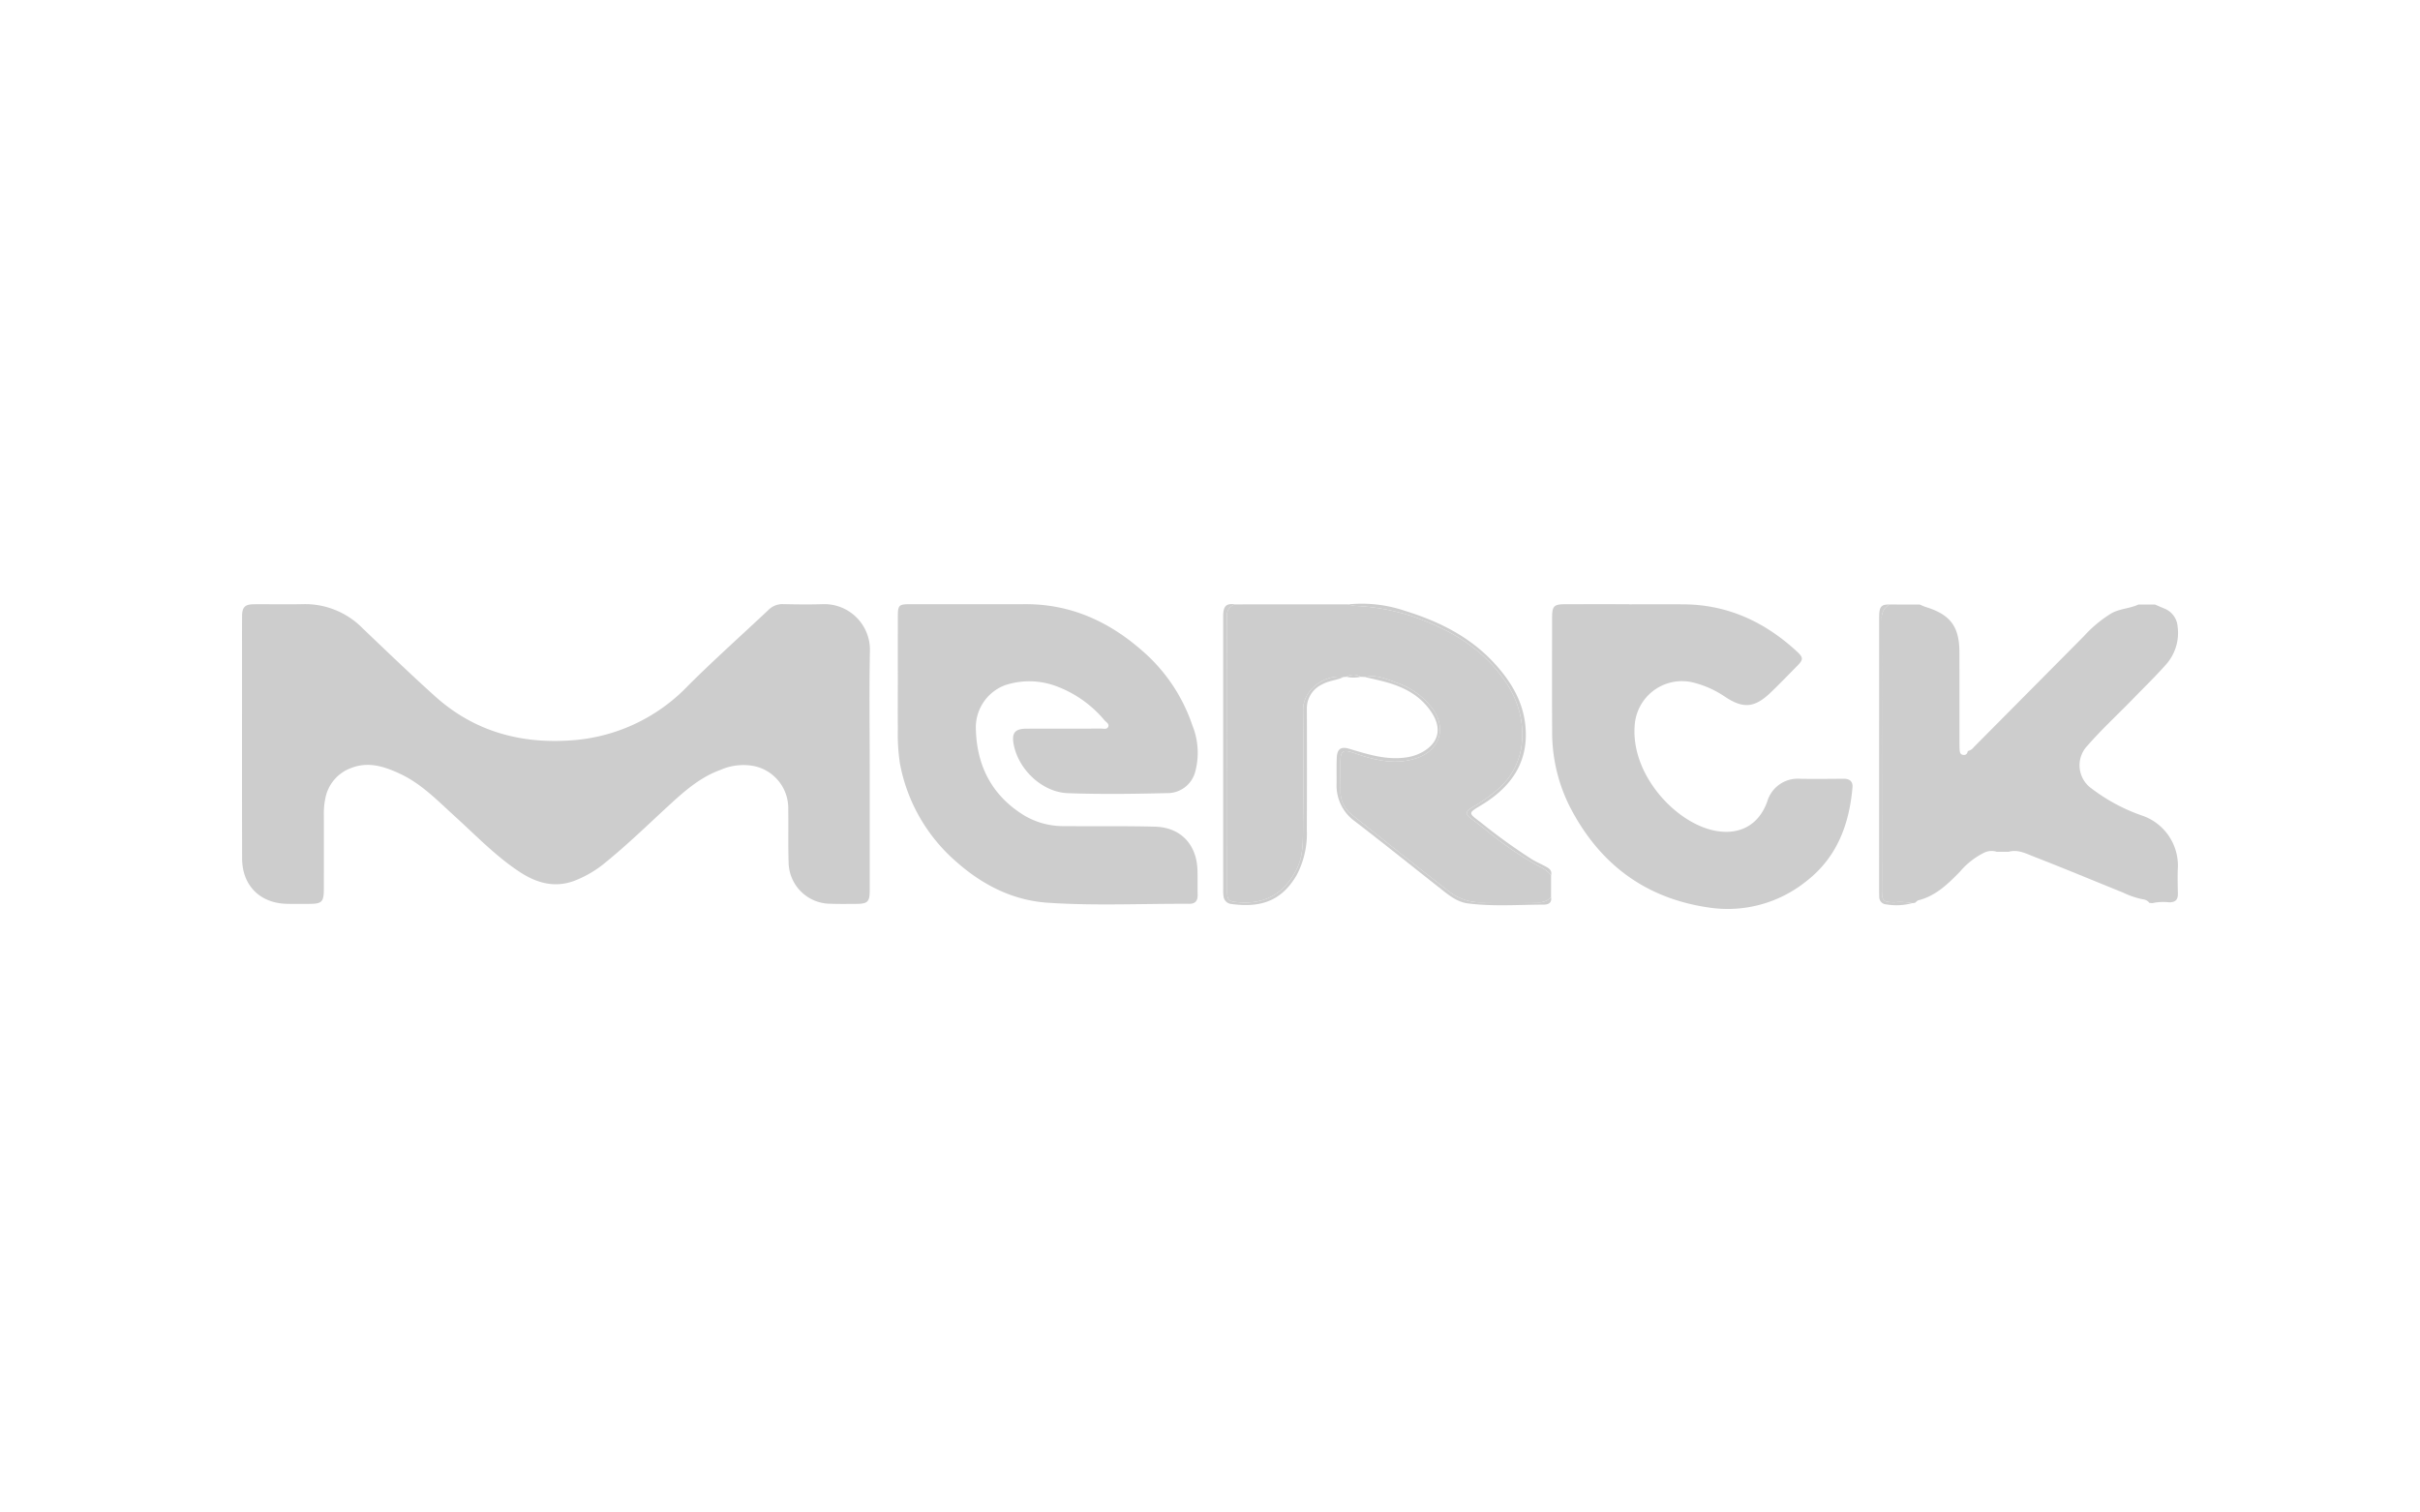 <svg id="f5a0c08e-e516-44b0-a8f9-9ac08098d475" data-name="Layer 1" xmlns="http://www.w3.org/2000/svg" width="400" height="250" viewBox="0 0 400 250"><title>Merck</title><path d="M143.757,127.067q.002,10.032-.002,20.065c-.002,1.945-.319,2.259-2.236,2.271-1.412.008-2.826.032-4.237-.021a6.935,6.935,0,0,1-6.934-6.879c-.095-2.905-.01-5.816-.06-8.723a7.121,7.121,0,0,0-5.482-7.12,9.377,9.377,0,0,0-5.731.601c-3.278,1.182-5.844,3.419-8.36,5.726-3.488,3.199-6.873,6.513-10.55,9.5a18.292,18.292,0,0,1-5.334,3.141c-3.274,1.174-6.213.286-8.966-1.527-3.941-2.596-7.193-6.003-10.664-9.152-2.824-2.562-5.489-5.353-8.999-7.01-2.583-1.219-5.276-2.126-8.155-.996a6.649,6.649,0,0,0-4.237,4.852,12.442,12.442,0,0,0-.279,2.971q.007,6.044-.002,12.089c-.006,2.257-.293,2.541-2.488,2.549-1.205.004-2.41.016-3.614-.009-4.438-.092-7.392-3.02-7.407-7.479-.036-10.925-.015-21.851-.016-32.776-0-2.409-.009-4.819.006-7.228.01-1.566.452-2.024,1.995-2.034,2.7-.019,5.402.043,8.1-.018a13.346,13.346,0,0,1,9.857,4.014c3.935,3.756,7.857,7.528,11.896,11.17,6.507,5.869,14.249,7.993,22.891,7.307a29.424,29.424,0,0,0,18.993-9.025c4.29-4.281,8.825-8.316,13.238-12.474a3.277,3.277,0,0,1,2.449-.996c2.201.048,4.405.077,6.604.006a7.54,7.54,0,0,1,7.755,7.764C143.658,114.104,143.756,120.587,143.757,127.067Z" style="fill:#cdcdcd"/><path d="M148.399,112.975c.002-3.738-.007-7.475.006-11.213.006-1.682.213-1.888,1.85-1.89,6.396-.006,12.791.022,19.187-.006,7.424-.032,13.715,2.783,19.219,7.578a28.179,28.179,0,0,1,8.414,12.42,12.072,12.072,0,0,1,.454,7.806,4.742,4.742,0,0,1-4.705,3.426c-5.437.133-10.884.203-16.317.008-4.26-.153-8.193-3.93-8.964-8.104-.342-1.853.217-2.549,2.122-2.556,4.111-.016,8.223-.003,12.334-.015.399-.001.936.164,1.153-.246.272-.515-.293-.797-.574-1.108a19.02,19.02,0,0,0-7.924-5.631,12.743,12.743,0,0,0-8.546-.181,7.453,7.453,0,0,0-4.8,7.455c.202,6.09,2.792,10.935,8.096,14.135a12.687,12.687,0,0,0,6.549,1.697c4.983.044,9.969-.041,14.949.091,4.237.112,6.884,2.911,7.026,7.16.046,1.369-.001,2.741.031,4.111.023.978-.396,1.486-1.392,1.48-7.807-.04-15.628.349-23.415-.18-5.789-.393-10.813-2.968-15.155-6.831a28.343,28.343,0,0,1-9.255-16.221,32.071,32.071,0,0,1-.337-5.713C148.374,117.959,148.397,115.467,148.399,112.975Z" style="fill:#cdcdcd"/><path d="M225.6,111.903l-.714-.032a2.13,2.13,0,0,0-2.327-.002l-.467.037c-2.682-.502-6.737,1.745-6.703,5.527q.084,9.47-.014,18.94c-.028,2.431.103,4.932-1.016,7.21-1.938,3.944-5.05,5.897-9.527,5.563-1.729-.129-1.993-.269-1.994-1.945q-.013-22.617-.022-45.234a1.832,1.832,0,0,1,1.348-2.068l18.673-.001a6.962,6.962,0,0,0,1.079.244,36.017,36.017,0,0,1,9.507,1.714c4.926,1.715,9.466,4.034,13.07,7.897,3.251,3.485,5.345,7.434,5.095,12.409a11.472,11.472,0,0,1-4.073,8.355,25.225,25.225,0,0,1-3.952,2.799c-1.467.869-1.464,1.203-.144,2.185.699.52,1.386,1.056,2.078,1.586a54.818,54.818,0,0,0,8.8,6.068,5.444,5.444,0,0,1,2.079,1.516l-.005,3.637a2.741,2.741,0,0,1-2.24.837c-3.071-.03-6.144-.047-9.215.001a8.476,8.476,0,0,1-5.44-1.822c-5.375-4.172-10.694-8.416-16.016-12.655a4.81,4.81,0,0,1-1.893-3.891c-.007-1.577-.02-3.155-.016-4.732.005-1.989.39-2.226,2.316-1.561,3.28,1.131,6.558,1.992,10.077.899,4.049-1.258,5.31-5.075,2.72-8.403a12.229,12.229,0,0,0-5.673-4.081C229.252,112.276,227.544,111.444,225.6,111.903Z" style="fill:#cdcdcd"/><path d="M356.19,99.921c.493.212.983.432,1.479.635a3.481,3.481,0,0,1,2.267,3.01,7.848,7.848,0,0,1-1.98,6.343c-1.704,1.925-3.563,3.713-5.353,5.563-2.511,2.596-5.181,5.038-7.556,7.765a4.688,4.688,0,0,0,.673,7.1,29.872,29.872,0,0,0,8.528,4.534,8.741,8.741,0,0,1,5.737,8.357c-.076,1.491-.034,2.99-.006,4.484.018.991-.394,1.429-1.407,1.433a8.953,8.953,0,0,0-2.844.137l-.467-.05a1.49,1.49,0,0,0-1.059-.583,13.862,13.862,0,0,1-3.276-1.109c-4.939-1.998-9.858-4.045-14.822-5.977-1.273-.495-2.583-1.191-4.062-.779l-2.025.005a2.755,2.755,0,0,0-2.16.209,12.338,12.338,0,0,0-3.879,3.062c-1.98,2.025-3.984,4.012-6.865,4.741-.219.055-.395.283-.591.43l-.46.053a10.203,10.203,0,0,0-2.964-.141c-1.814-.045-2.037-.215-2.038-1.986q-.01-22.395-.021-44.791a2.428,2.428,0,0,1,1.304-2.448l4.968.008c.343.141.677.31,1.029.419,4.027,1.243,5.513,3.21,5.53,7.43.019,4.937.005,9.875.008,14.813 0.0.456.003.913.031,1.368.021.335.078.699.468.798.494.125.793-.109.882-.61l-.001.001a1.743,1.743,0,0,0,1.013-.673q9.076-9.144,18.149-18.29a20.901,20.901,0,0,1,4.573-3.808c1.409-.781,3.047-.785,4.478-1.453Z" style="fill:#cdcdcd"/><path d="M269.29,99.889c3.031,0,6.063-.023,9.093.005,7.2.066,13.268,2.894,18.509,7.682,1.249,1.141,1.229,1.43.066,2.597-1.465,1.47-2.891,2.981-4.401,4.404-2.59,2.441-4.466,2.568-7.44.586a16.313,16.313,0,0,0-5.184-2.333,7.829,7.829,0,0,0-9.747,7.239c-.517,7.718,6.175,15.272,12.382,17.024,4.043,1.141,7.903-.066,9.541-4.607a5.241,5.241,0,0,1,5.418-3.76c2.407.048,4.816.01,7.224-.004.978-.006,1.529.449,1.444,1.43-.531,6.143-2.586,11.593-7.608,15.487a20.71,20.71,0,0,1-16.127,4.368c-10.591-1.528-18.184-7.282-23.033-16.76A27.35,27.35,0,0,1,256.554,120.757c-.038-6.228-.016-12.457-.009-18.685.002-1.888.312-2.197,2.157-2.2q5.294-.01,10.588-.002Z" style="fill:#cdcdcd"/><path d="M204.164,99.9a1.832,1.832,0,0,0-1.348,2.068q.037,22.617.022,45.234c.001,1.676.265,1.816,1.994,1.945,4.477.334,7.589-1.619,9.527-5.563,1.119-2.278.988-4.779,1.016-7.21q.109-9.469.014-18.94c-.034-3.781,4.021-6.028,6.703-5.527-1.122.546-2.414.578-3.519,1.199a4.376,4.376,0,0,0-2.564,4.065q.042,9.965-.007,19.931a14.726,14.726,0,0,1-1.684,7.562c-2.558,4.38-6.086,5.398-10.81,4.756a1.427,1.427,0,0,1-1.277-1.321,6.465,6.465,0,0,1-.05-1.118q-.003-22.422-.002-44.844c0-.249-.006-.499.014-.747C202.296,100.089,202.801,99.71,204.164,99.9Z" style="fill:#cdcdcd"/><path d="M225.6,111.903c1.943-.459,3.651.373,5.393.996a12.229,12.229,0,0,1,5.673,4.081c2.59,3.328,1.328,7.145-2.72,8.403-3.518,1.093-6.797.232-10.077-.899-1.926-.664-2.311-.427-2.316,1.561-.004,1.577.008,3.155.016,4.732a4.81,4.81,0,0,0,1.893,3.891c5.323,4.239,10.642,8.483,16.016,12.655a8.476,8.476,0,0,0,5.44,1.822c3.071-.048,6.143-.031,9.215-.001a2.741,2.741,0,0,0,2.24-.837c.173.951-.5,1.217-1.177,1.219-4.187.01-8.385.336-12.556-.197-1.872-.239-3.303-1.473-4.739-2.604-4.658-3.669-9.282-7.381-13.982-10.995a7.282,7.282,0,0,1-2.996-6.226c.014-1.411-.032-2.823.029-4.232.064-1.487.679-1.916,2.081-1.499,3.061.91,6.096,1.894,9.378,1.422a7.632,7.632,0,0,0,2.803-.947c2.575-1.504,3.106-3.793,1.515-6.325-1.917-3.052-4.884-4.489-8.232-5.331C227.534,112.351,226.566,112.132,225.6,111.903Z" style="fill:#cdcdcd"/><path d="M256.377,144.672a5.444,5.444,0,0,0-2.079-1.516,54.818,54.818,0,0,1-8.8-6.068c-.692-.53-1.379-1.066-2.078-1.586-1.32-.981-1.323-1.315.144-2.185a25.225,25.225,0,0,0,3.952-2.799,11.472,11.472,0,0,0,4.073-8.355c.25-4.975-1.844-8.924-5.095-12.409-3.604-3.863-8.144-6.182-13.07-7.897a36.017,36.017,0,0,0-9.507-1.714,6.962,6.962,0,0,1-1.079-.244,22.245,22.245,0,0,1,9.433,1.082c5.631,1.742,10.779,4.309,14.817,8.742,2.651,2.91,4.633,6.183,5.038,10.193.608,6.02-2.327,10.158-7.231,13.137-2.233,1.356-2.277,1.273-.18,2.848a94.5,94.5,0,0,0,8.573,6.184c.712.42,1.477.749,2.204,1.144C256.053,143.534,256.58,143.886,256.377,144.672Z" style="fill:#cdcdcd"/><path d="M312.342,99.918a2.428,2.428,0,0,0-1.304,2.448q.039,22.395.021,44.791c.001,1.771.225,1.941,2.038,1.986a10.203,10.203,0,0,1,2.964.141,9.98,9.98,0,0,1-4.301.201,1.212,1.212,0,0,1-1.136-1.266c-.019-.289-.024-.58-.024-.87q-.001-22.644.002-45.287C310.603,100.269,310.925,99.892,312.342,99.918Z" style="fill:#cdcdcd"/><path d="M222.559,111.869a2.13,2.13,0,0,1,2.327.002A5.156,5.156,0,0,1,222.559,111.869Z" style="fill:#cdcdcd"/></svg>